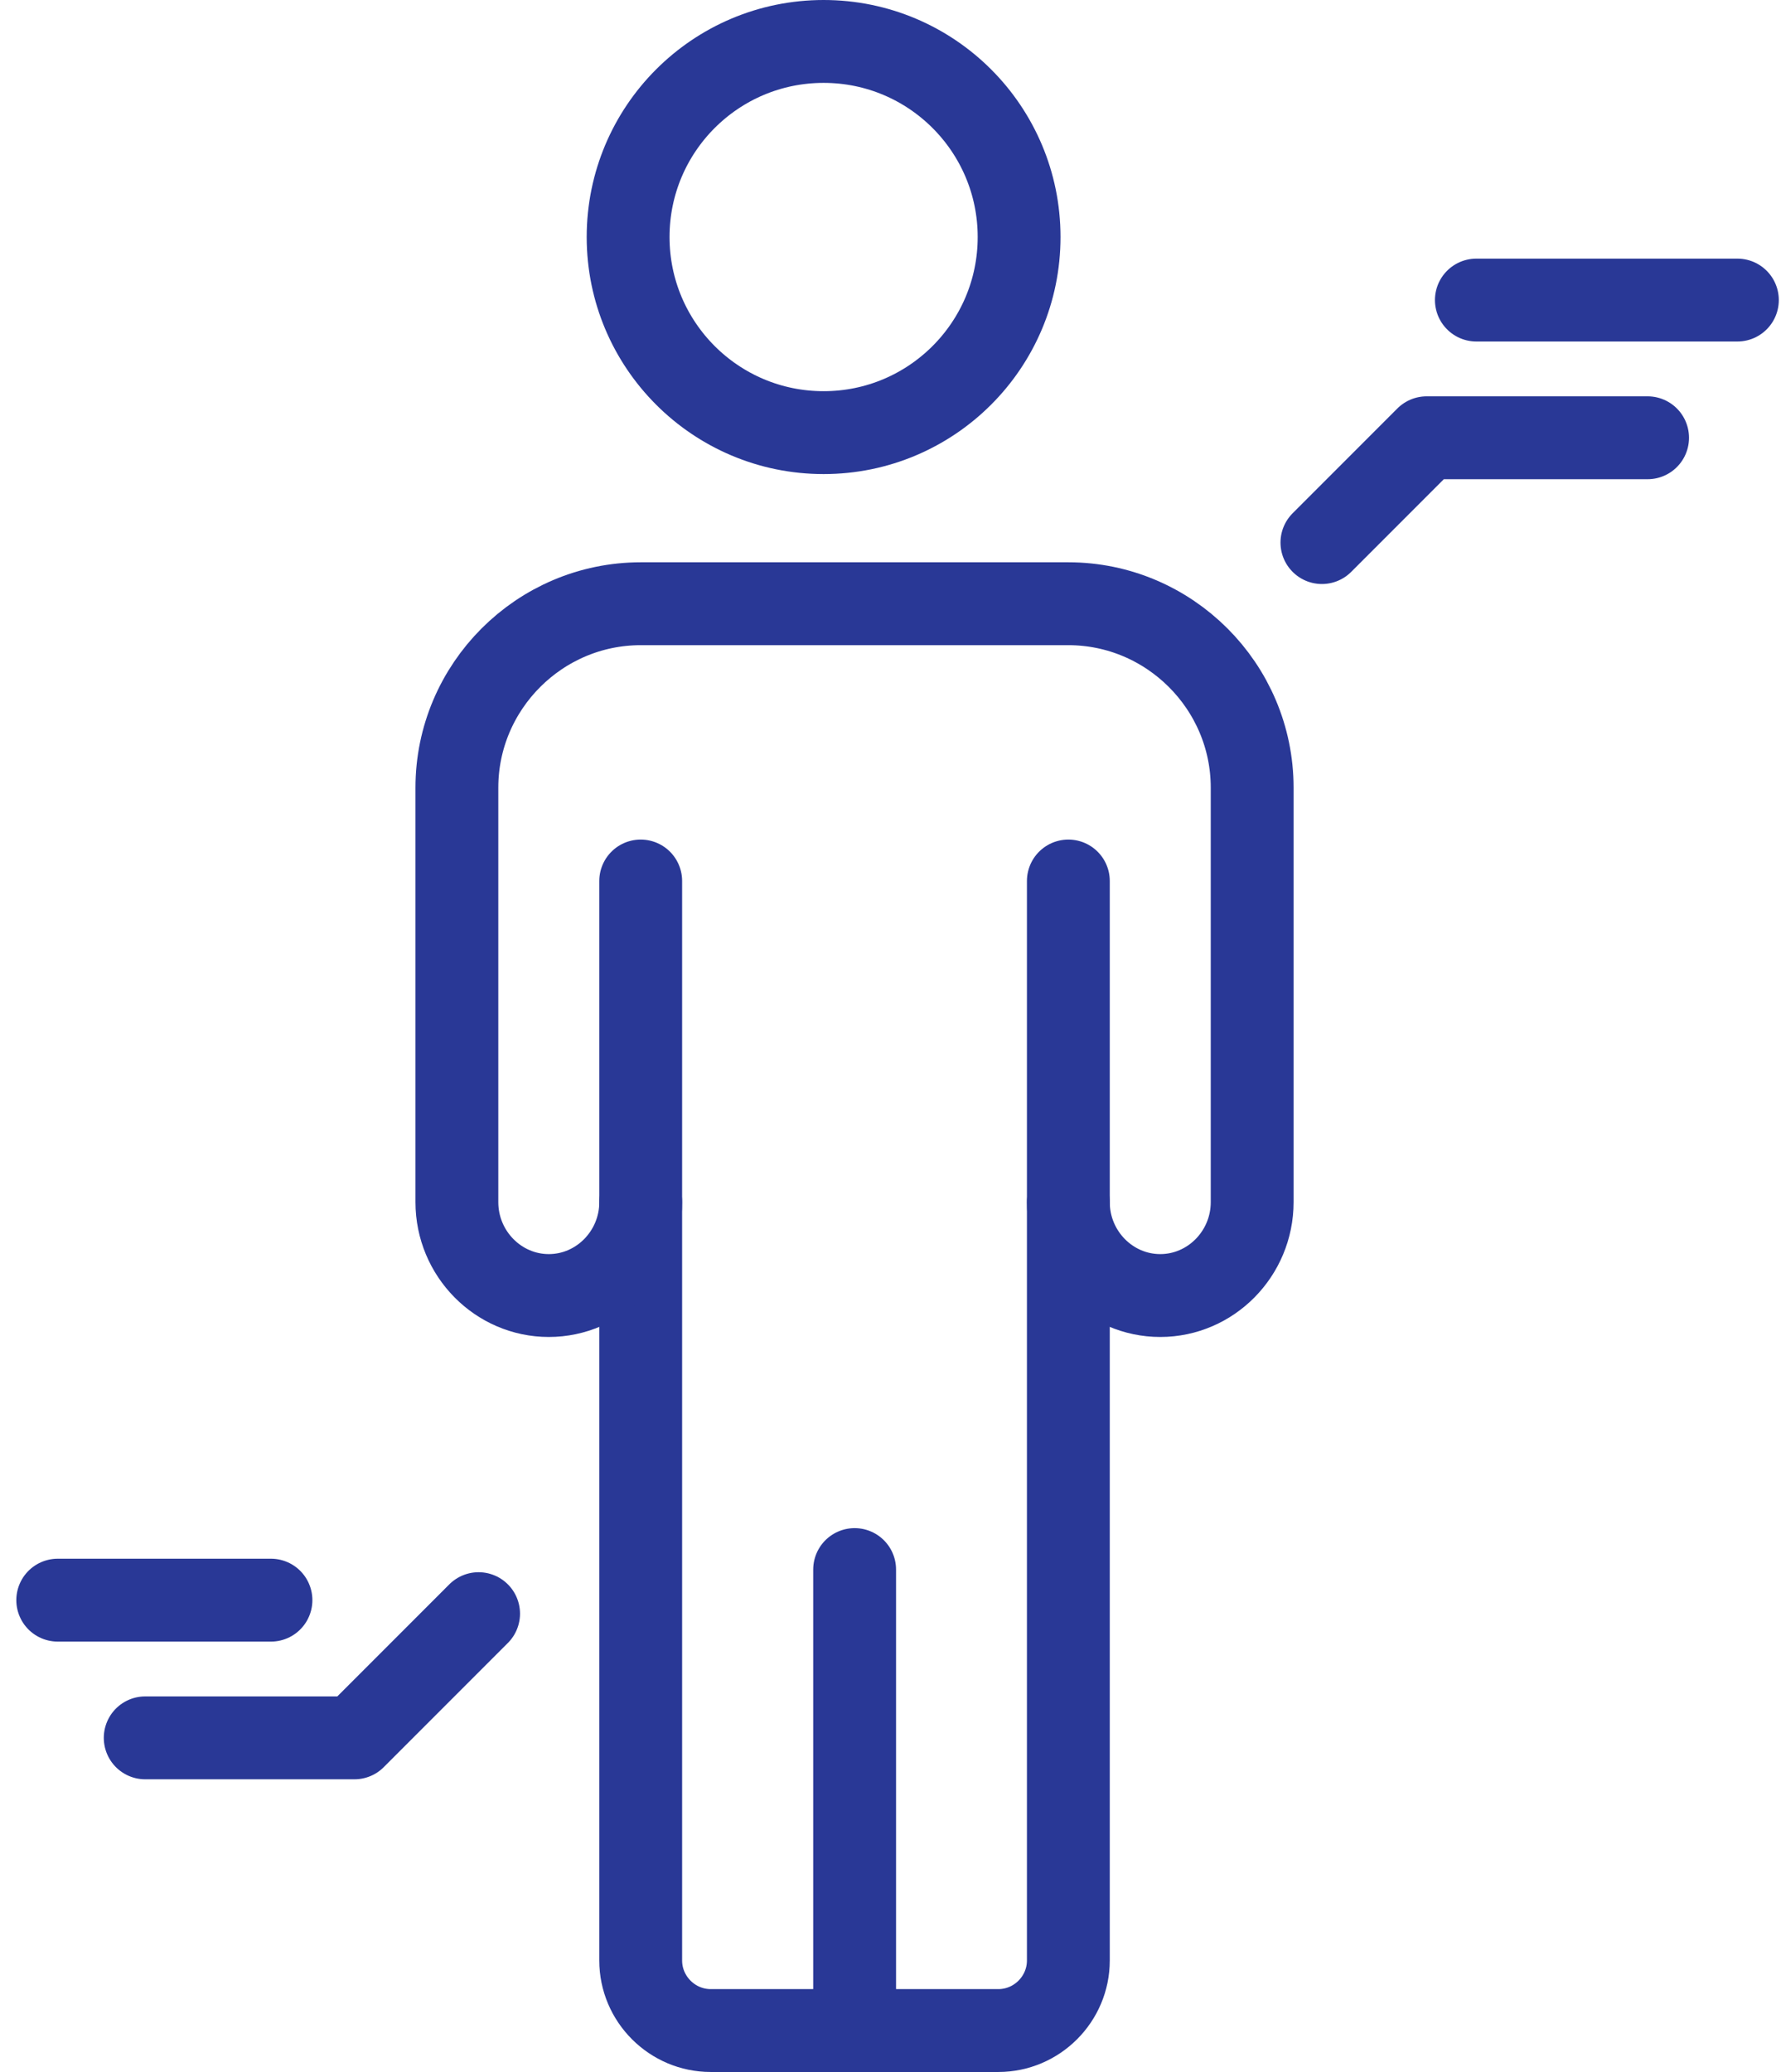 <svg xmlns="http://www.w3.org/2000/svg" width="43" height="50" viewBox="0 0 43 50" fill="none"><path d="M19.885 10.44C22.492 10.44 24.605 8.327 24.605 5.72C24.605 3.113 22.492 1 19.885 1C17.278 1 15.165 3.113 15.165 5.72C15.165 8.327 17.278 10.44 19.885 10.44Z" stroke="#293896" stroke-width="2" stroke-miterlimit="10"></path><path d="M25.794 29.01V47.31C25.794 48.239 25.033 49 24.104 49H17.159C16.23 49 15.469 48.239 15.469 47.31V29.01" stroke="#293896" stroke-width="2" stroke-linecap="round" stroke-linejoin="round"></path><path d="M15.469 21.26V29.01C15.469 30.249 14.472 31.263 13.25 31.263C12.028 31.263 11.031 30.249 11.031 29.01V19.007C11.031 16.568 13.025 14.569 15.469 14.569H25.794C28.232 14.569 30.232 16.562 30.232 19.007V29.01C30.232 30.249 29.235 31.263 28.013 31.263C26.79 31.263 25.794 30.249 25.794 29.01V21.26" stroke="#293896" stroke-width="2" stroke-linecap="round" stroke-linejoin="round"></path><path d="M20.634 37.876V48.809" stroke="#293896" stroke-width="2" stroke-linecap="round" stroke-linejoin="round"></path><path d="M31.916 13.093L34.445 10.564H39.779" stroke="#293896" stroke-width="2" stroke-linecap="round" stroke-linejoin="round"></path><path d="M11.555 38.94L8.558 41.937H3.506" stroke="#293896" stroke-width="2" stroke-linecap="round" stroke-linejoin="round"></path><path d="M1.394 38.614H6.542" stroke="#293896" stroke-width="2" stroke-linecap="round" stroke-linejoin="round"></path><path d="M35.645 7.241H41.947" stroke="#293896" stroke-width="2" stroke-linecap="round" stroke-linejoin="round"></path></svg>